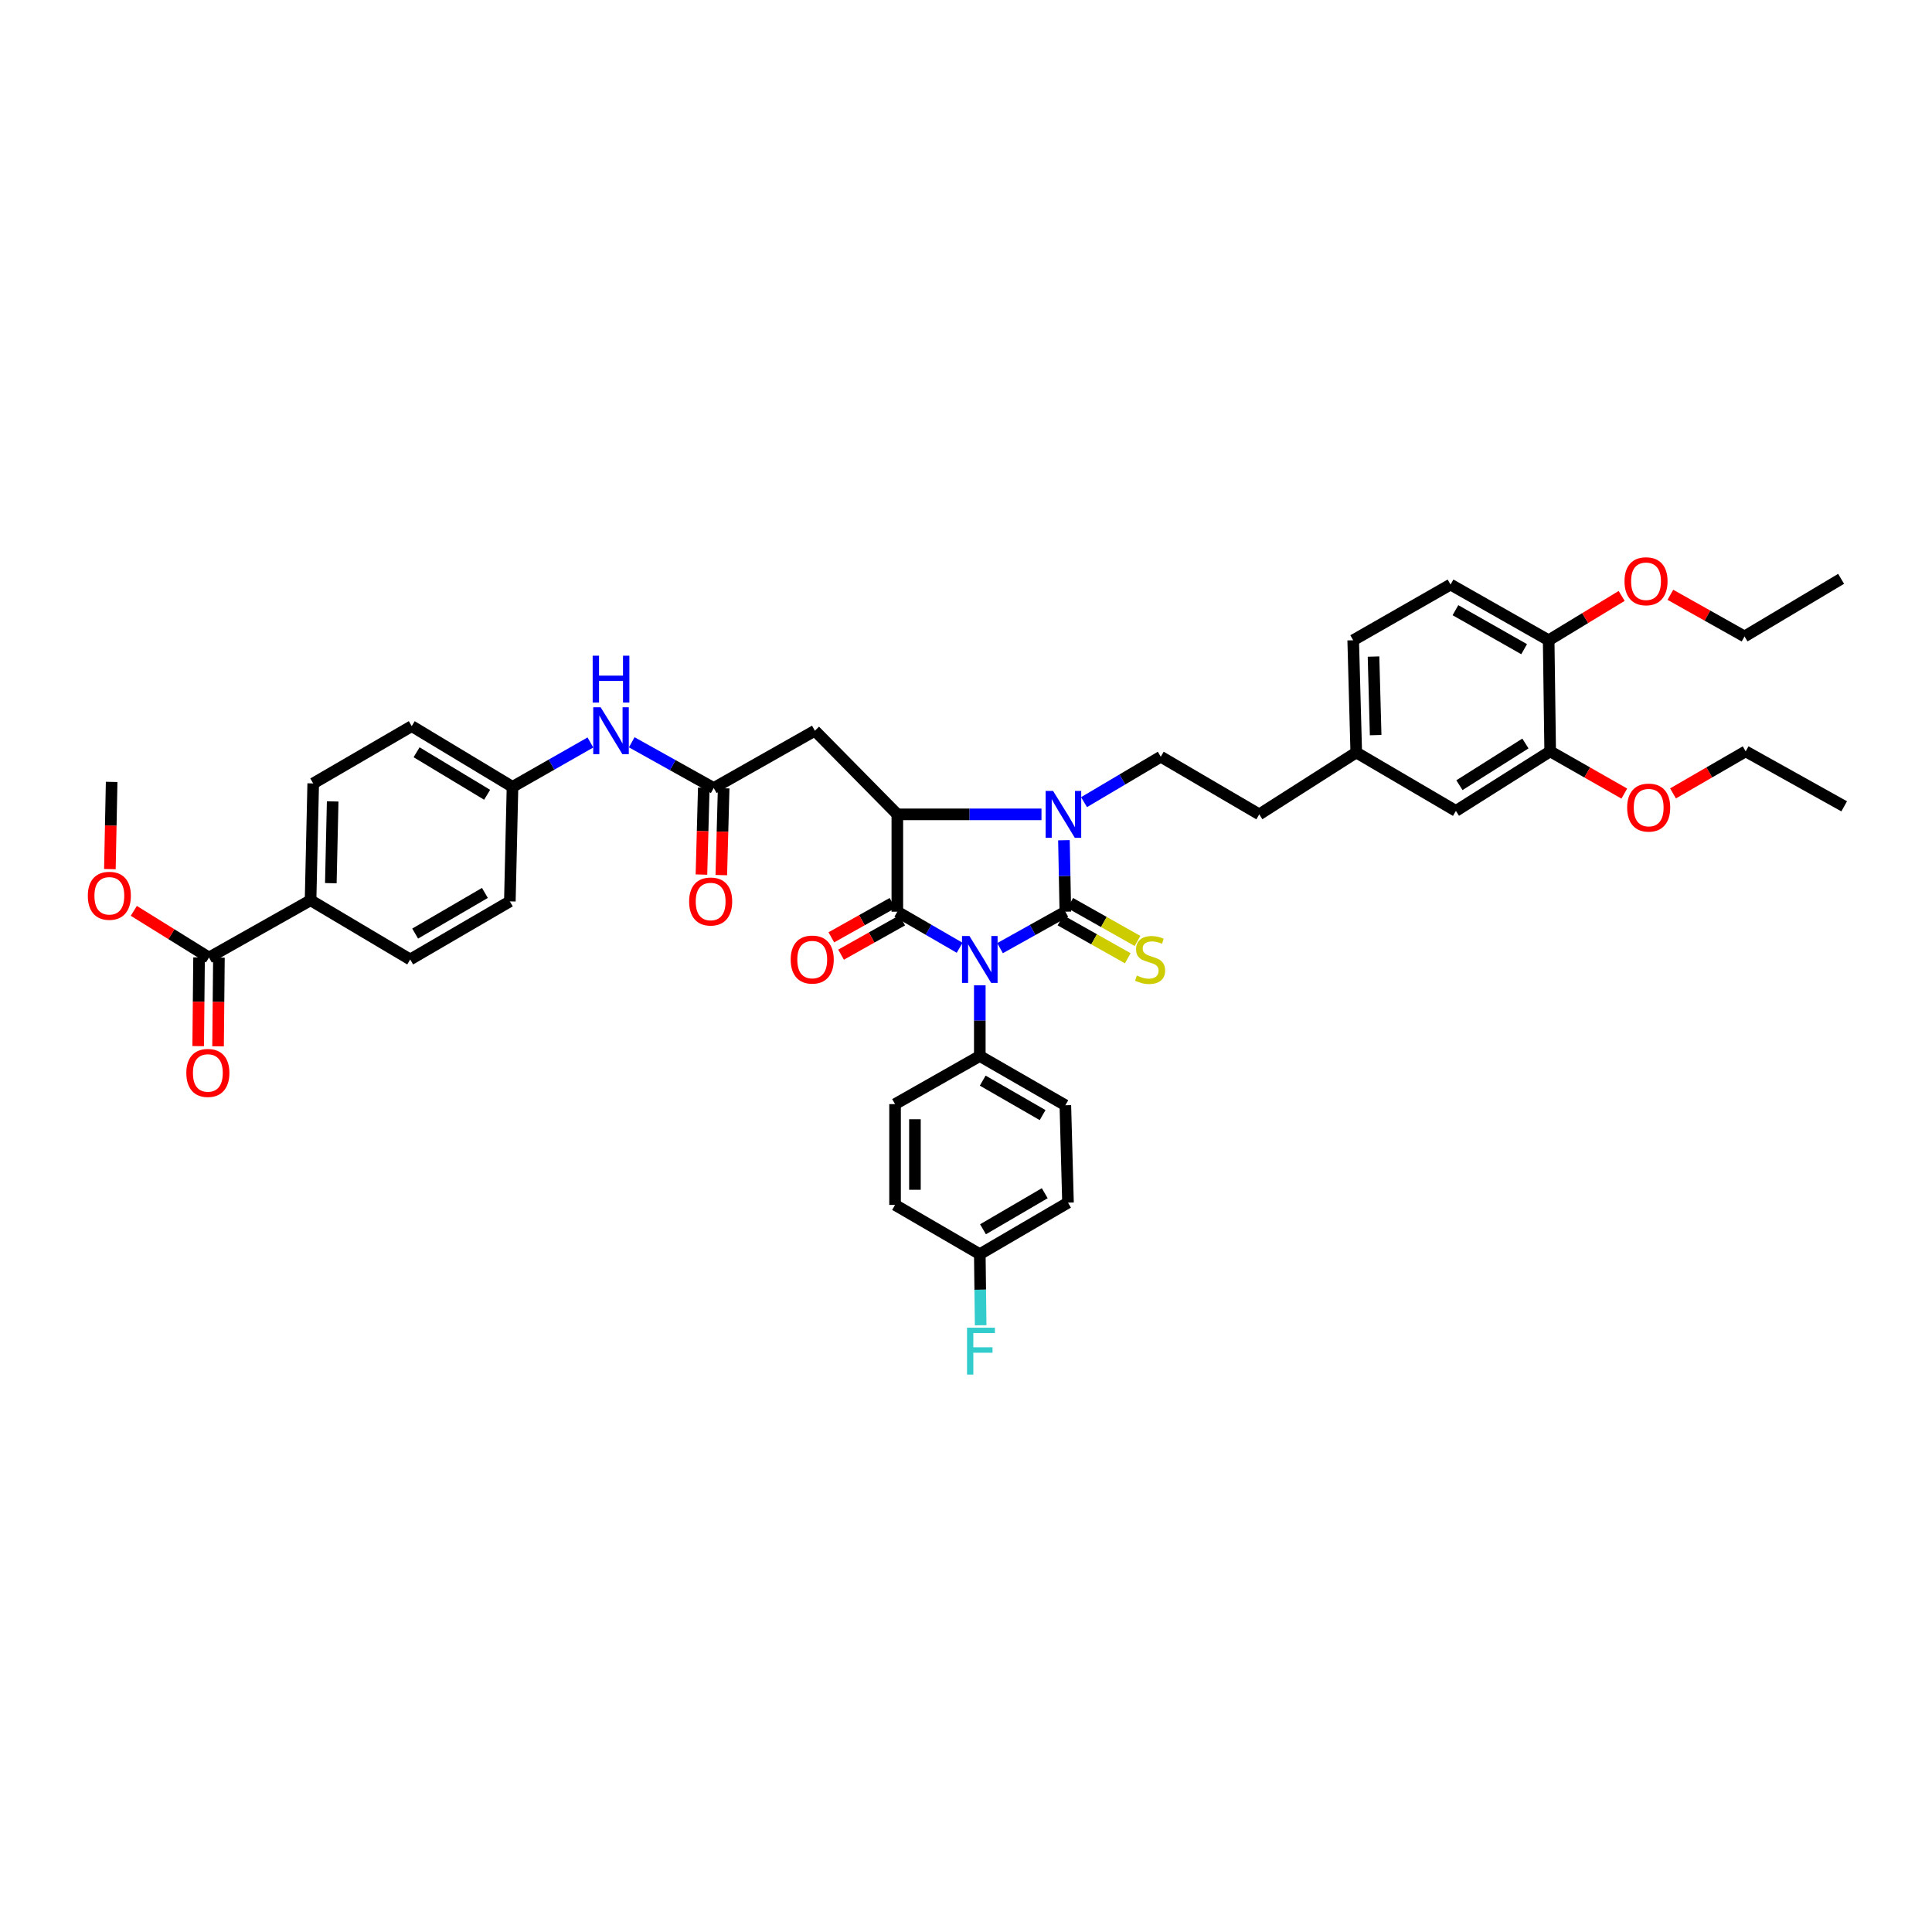 <?xml version='1.0' encoding='iso-8859-1'?>
<svg version='1.1' baseProfile='full'
              xmlns='http://www.w3.org/2000/svg'
                      xmlns:rdkit='http://www.rdkit.org/xml'
                      xmlns:xlink='http://www.w3.org/1999/xlink'
                  xml:space='preserve'
width='1000px' height='1000px' viewBox='0 0 1000 1000'>
<!-- END OF HEADER -->
<rect style='opacity:1.0;fill:#FFFFFF;stroke:none' width='1000' height='1000' x='0' y='0'> </rect>
<path class='bond-0' d='M 517.615,490.764 L 534.52,481.326' style='fill:none;fill-rule:evenodd;stroke:#0000FF;stroke-width:6px;stroke-linecap:butt;stroke-linejoin:miter;stroke-opacity:1' />
<path class='bond-0' d='M 534.52,481.326 L 551.424,471.888' style='fill:none;fill-rule:evenodd;stroke:#000000;stroke-width:6px;stroke-linecap:butt;stroke-linejoin:miter;stroke-opacity:1' />
<path class='bond-1' d='M 496.704,490.565 L 480.582,481.227' style='fill:none;fill-rule:evenodd;stroke:#0000FF;stroke-width:6px;stroke-linecap:butt;stroke-linejoin:miter;stroke-opacity:1' />
<path class='bond-1' d='M 480.582,481.227 L 464.46,471.888' style='fill:none;fill-rule:evenodd;stroke:#000000;stroke-width:6px;stroke-linecap:butt;stroke-linejoin:miter;stroke-opacity:1' />
<path class='bond-6' d='M 507.142,509.997 L 507.142,528.294' style='fill:none;fill-rule:evenodd;stroke:#0000FF;stroke-width:6px;stroke-linecap:butt;stroke-linejoin:miter;stroke-opacity:1' />
<path class='bond-6' d='M 507.142,528.294 L 507.142,546.59' style='fill:none;fill-rule:evenodd;stroke:#000000;stroke-width:6px;stroke-linecap:butt;stroke-linejoin:miter;stroke-opacity:1' />
<path class='bond-2' d='M 551.424,471.888 L 551.057,453.397' style='fill:none;fill-rule:evenodd;stroke:#000000;stroke-width:6px;stroke-linecap:butt;stroke-linejoin:miter;stroke-opacity:1' />
<path class='bond-2' d='M 551.057,453.397 L 550.69,434.905' style='fill:none;fill-rule:evenodd;stroke:#0000FF;stroke-width:6px;stroke-linecap:butt;stroke-linejoin:miter;stroke-opacity:1' />
<path class='bond-7' d='M 548.9,476.368 L 566.314,486.182' style='fill:none;fill-rule:evenodd;stroke:#000000;stroke-width:6px;stroke-linecap:butt;stroke-linejoin:miter;stroke-opacity:1' />
<path class='bond-7' d='M 566.314,486.182 L 583.729,495.996' style='fill:none;fill-rule:evenodd;stroke:#CCCC00;stroke-width:6px;stroke-linecap:butt;stroke-linejoin:miter;stroke-opacity:1' />
<path class='bond-7' d='M 553.949,467.408 L 571.364,477.222' style='fill:none;fill-rule:evenodd;stroke:#000000;stroke-width:6px;stroke-linecap:butt;stroke-linejoin:miter;stroke-opacity:1' />
<path class='bond-7' d='M 571.364,477.222 L 588.779,487.036' style='fill:none;fill-rule:evenodd;stroke:#CCCC00;stroke-width:6px;stroke-linecap:butt;stroke-linejoin:miter;stroke-opacity:1' />
<path class='bond-3' d='M 464.46,471.888 L 464.46,421.509' style='fill:none;fill-rule:evenodd;stroke:#000000;stroke-width:6px;stroke-linecap:butt;stroke-linejoin:miter;stroke-opacity:1' />
<path class='bond-10' d='M 461.943,467.404 L 446.119,476.284' style='fill:none;fill-rule:evenodd;stroke:#000000;stroke-width:6px;stroke-linecap:butt;stroke-linejoin:miter;stroke-opacity:1' />
<path class='bond-10' d='M 446.119,476.284 L 430.295,485.165' style='fill:none;fill-rule:evenodd;stroke:#FF0000;stroke-width:6px;stroke-linecap:butt;stroke-linejoin:miter;stroke-opacity:1' />
<path class='bond-10' d='M 466.977,476.372 L 451.153,485.253' style='fill:none;fill-rule:evenodd;stroke:#000000;stroke-width:6px;stroke-linecap:butt;stroke-linejoin:miter;stroke-opacity:1' />
<path class='bond-10' d='M 451.153,485.253 L 435.328,494.134' style='fill:none;fill-rule:evenodd;stroke:#FF0000;stroke-width:6px;stroke-linecap:butt;stroke-linejoin:miter;stroke-opacity:1' />
<path class='bond-8' d='M 561.093,415.192 L 580.951,403.435' style='fill:none;fill-rule:evenodd;stroke:#0000FF;stroke-width:6px;stroke-linecap:butt;stroke-linejoin:miter;stroke-opacity:1' />
<path class='bond-8' d='M 580.951,403.435 L 600.809,391.677' style='fill:none;fill-rule:evenodd;stroke:#000000;stroke-width:6px;stroke-linecap:butt;stroke-linejoin:miter;stroke-opacity:1' />
<path class='bond-41' d='M 539.07,421.509 L 501.765,421.509' style='fill:none;fill-rule:evenodd;stroke:#0000FF;stroke-width:6px;stroke-linecap:butt;stroke-linejoin:miter;stroke-opacity:1' />
<path class='bond-41' d='M 501.765,421.509 L 464.46,421.509' style='fill:none;fill-rule:evenodd;stroke:#000000;stroke-width:6px;stroke-linecap:butt;stroke-linejoin:miter;stroke-opacity:1' />
<path class='bond-4' d='M 464.46,421.509 L 421.784,378.221' style='fill:none;fill-rule:evenodd;stroke:#000000;stroke-width:6px;stroke-linecap:butt;stroke-linejoin:miter;stroke-opacity:1' />
<path class='bond-5' d='M 421.784,378.221 L 369.422,407.87' style='fill:none;fill-rule:evenodd;stroke:#000000;stroke-width:6px;stroke-linecap:butt;stroke-linejoin:miter;stroke-opacity:1' />
<path class='bond-12' d='M 369.422,407.87 L 348.205,396.037' style='fill:none;fill-rule:evenodd;stroke:#000000;stroke-width:6px;stroke-linecap:butt;stroke-linejoin:miter;stroke-opacity:1' />
<path class='bond-12' d='M 348.205,396.037 L 326.988,384.204' style='fill:none;fill-rule:evenodd;stroke:#0000FF;stroke-width:6px;stroke-linecap:butt;stroke-linejoin:miter;stroke-opacity:1' />
<path class='bond-15' d='M 364.282,407.731 L 363.673,430.204' style='fill:none;fill-rule:evenodd;stroke:#000000;stroke-width:6px;stroke-linecap:butt;stroke-linejoin:miter;stroke-opacity:1' />
<path class='bond-15' d='M 363.673,430.204 L 363.065,452.677' style='fill:none;fill-rule:evenodd;stroke:#FF0000;stroke-width:6px;stroke-linecap:butt;stroke-linejoin:miter;stroke-opacity:1' />
<path class='bond-15' d='M 374.563,408.01 L 373.954,430.482' style='fill:none;fill-rule:evenodd;stroke:#000000;stroke-width:6px;stroke-linecap:butt;stroke-linejoin:miter;stroke-opacity:1' />
<path class='bond-15' d='M 373.954,430.482 L 373.346,452.955' style='fill:none;fill-rule:evenodd;stroke:#FF0000;stroke-width:6px;stroke-linecap:butt;stroke-linejoin:miter;stroke-opacity:1' />
<path class='bond-18' d='M 507.142,546.59 L 551.424,572.08' style='fill:none;fill-rule:evenodd;stroke:#000000;stroke-width:6px;stroke-linecap:butt;stroke-linejoin:miter;stroke-opacity:1' />
<path class='bond-18' d='M 508.654,559.328 L 539.651,577.17' style='fill:none;fill-rule:evenodd;stroke:#000000;stroke-width:6px;stroke-linecap:butt;stroke-linejoin:miter;stroke-opacity:1' />
<path class='bond-19' d='M 507.142,546.59 L 463.283,571.491' style='fill:none;fill-rule:evenodd;stroke:#000000;stroke-width:6px;stroke-linecap:butt;stroke-linejoin:miter;stroke-opacity:1' />
<path class='bond-25' d='M 600.809,391.677 L 651.793,421.509' style='fill:none;fill-rule:evenodd;stroke:#000000;stroke-width:6px;stroke-linecap:butt;stroke-linejoin:miter;stroke-opacity:1' />
<path class='bond-9' d='M 108.175,495.618 L 160.748,465.969' style='fill:none;fill-rule:evenodd;stroke:#000000;stroke-width:6px;stroke-linecap:butt;stroke-linejoin:miter;stroke-opacity:1' />
<path class='bond-17' d='M 103.033,495.567 L 102.807,518.519' style='fill:none;fill-rule:evenodd;stroke:#000000;stroke-width:6px;stroke-linecap:butt;stroke-linejoin:miter;stroke-opacity:1' />
<path class='bond-17' d='M 102.807,518.519 L 102.58,541.471' style='fill:none;fill-rule:evenodd;stroke:#FF0000;stroke-width:6px;stroke-linecap:butt;stroke-linejoin:miter;stroke-opacity:1' />
<path class='bond-17' d='M 113.317,495.668 L 113.091,518.62' style='fill:none;fill-rule:evenodd;stroke:#000000;stroke-width:6px;stroke-linecap:butt;stroke-linejoin:miter;stroke-opacity:1' />
<path class='bond-17' d='M 113.091,518.62 L 112.865,541.573' style='fill:none;fill-rule:evenodd;stroke:#FF0000;stroke-width:6px;stroke-linecap:butt;stroke-linejoin:miter;stroke-opacity:1' />
<path class='bond-27' d='M 108.175,495.618 L 88.716,483.537' style='fill:none;fill-rule:evenodd;stroke:#000000;stroke-width:6px;stroke-linecap:butt;stroke-linejoin:miter;stroke-opacity:1' />
<path class='bond-27' d='M 88.716,483.537 L 69.256,471.456' style='fill:none;fill-rule:evenodd;stroke:#FF0000;stroke-width:6px;stroke-linecap:butt;stroke-linejoin:miter;stroke-opacity:1' />
<path class='bond-11' d='M 802.369,388.901 L 753.573,419.727' style='fill:none;fill-rule:evenodd;stroke:#000000;stroke-width:6px;stroke-linecap:butt;stroke-linejoin:miter;stroke-opacity:1' />
<path class='bond-11' d='M 789.557,384.829 L 755.4,406.408' style='fill:none;fill-rule:evenodd;stroke:#000000;stroke-width:6px;stroke-linecap:butt;stroke-linejoin:miter;stroke-opacity:1' />
<path class='bond-33' d='M 802.369,388.901 L 821.557,399.831' style='fill:none;fill-rule:evenodd;stroke:#000000;stroke-width:6px;stroke-linecap:butt;stroke-linejoin:miter;stroke-opacity:1' />
<path class='bond-33' d='M 821.557,399.831 L 840.745,410.761' style='fill:none;fill-rule:evenodd;stroke:#FF0000;stroke-width:6px;stroke-linecap:butt;stroke-linejoin:miter;stroke-opacity:1' />
<path class='bond-44' d='M 802.369,388.901 L 801.587,331.402' style='fill:none;fill-rule:evenodd;stroke:#000000;stroke-width:6px;stroke-linecap:butt;stroke-linejoin:miter;stroke-opacity:1' />
<path class='bond-23' d='M 305.589,384.304 L 285.43,395.793' style='fill:none;fill-rule:evenodd;stroke:#0000FF;stroke-width:6px;stroke-linecap:butt;stroke-linejoin:miter;stroke-opacity:1' />
<path class='bond-23' d='M 285.43,395.793 L 265.271,407.282' style='fill:none;fill-rule:evenodd;stroke:#000000;stroke-width:6px;stroke-linecap:butt;stroke-linejoin:miter;stroke-opacity:1' />
<path class='bond-13' d='M 160.748,465.969 L 162.119,405.499' style='fill:none;fill-rule:evenodd;stroke:#000000;stroke-width:6px;stroke-linecap:butt;stroke-linejoin:miter;stroke-opacity:1' />
<path class='bond-13' d='M 171.236,457.131 L 172.196,414.803' style='fill:none;fill-rule:evenodd;stroke:#000000;stroke-width:6px;stroke-linecap:butt;stroke-linejoin:miter;stroke-opacity:1' />
<path class='bond-43' d='M 160.748,465.969 L 212.321,496.612' style='fill:none;fill-rule:evenodd;stroke:#000000;stroke-width:6px;stroke-linecap:butt;stroke-linejoin:miter;stroke-opacity:1' />
<path class='bond-14' d='M 801.587,331.402 L 750.797,302.559' style='fill:none;fill-rule:evenodd;stroke:#000000;stroke-width:6px;stroke-linecap:butt;stroke-linejoin:miter;stroke-opacity:1' />
<path class='bond-14' d='M 788.889,336.019 L 753.336,315.829' style='fill:none;fill-rule:evenodd;stroke:#000000;stroke-width:6px;stroke-linecap:butt;stroke-linejoin:miter;stroke-opacity:1' />
<path class='bond-35' d='M 801.587,331.402 L 820.476,319.927' style='fill:none;fill-rule:evenodd;stroke:#000000;stroke-width:6px;stroke-linecap:butt;stroke-linejoin:miter;stroke-opacity:1' />
<path class='bond-35' d='M 820.476,319.927 L 839.366,308.452' style='fill:none;fill-rule:evenodd;stroke:#FF0000;stroke-width:6px;stroke-linecap:butt;stroke-linejoin:miter;stroke-opacity:1' />
<path class='bond-16' d='M 753.573,419.727 L 701.995,389.489' style='fill:none;fill-rule:evenodd;stroke:#000000;stroke-width:6px;stroke-linecap:butt;stroke-linejoin:miter;stroke-opacity:1' />
<path class='bond-32' d='M 551.424,572.08 L 552.796,622.481' style='fill:none;fill-rule:evenodd;stroke:#000000;stroke-width:6px;stroke-linecap:butt;stroke-linejoin:miter;stroke-opacity:1' />
<path class='bond-31' d='M 463.283,571.491 L 463.283,623.658' style='fill:none;fill-rule:evenodd;stroke:#000000;stroke-width:6px;stroke-linecap:butt;stroke-linejoin:miter;stroke-opacity:1' />
<path class='bond-31' d='M 473.568,579.316 L 473.568,615.833' style='fill:none;fill-rule:evenodd;stroke:#000000;stroke-width:6px;stroke-linecap:butt;stroke-linejoin:miter;stroke-opacity:1' />
<path class='bond-20' d='M 162.119,405.499 L 213.109,375.85' style='fill:none;fill-rule:evenodd;stroke:#000000;stroke-width:6px;stroke-linecap:butt;stroke-linejoin:miter;stroke-opacity:1' />
<path class='bond-21' d='M 212.321,496.612 L 263.899,466.557' style='fill:none;fill-rule:evenodd;stroke:#000000;stroke-width:6px;stroke-linecap:butt;stroke-linejoin:miter;stroke-opacity:1' />
<path class='bond-21' d='M 214.88,483.217 L 250.985,462.179' style='fill:none;fill-rule:evenodd;stroke:#000000;stroke-width:6px;stroke-linecap:butt;stroke-linejoin:miter;stroke-opacity:1' />
<path class='bond-22' d='M 750.797,302.559 L 700.412,331.402' style='fill:none;fill-rule:evenodd;stroke:#000000;stroke-width:6px;stroke-linecap:butt;stroke-linejoin:miter;stroke-opacity:1' />
<path class='bond-28' d='M 265.271,407.282 L 263.899,466.557' style='fill:none;fill-rule:evenodd;stroke:#000000;stroke-width:6px;stroke-linecap:butt;stroke-linejoin:miter;stroke-opacity:1' />
<path class='bond-29' d='M 265.271,407.282 L 213.109,375.85' style='fill:none;fill-rule:evenodd;stroke:#000000;stroke-width:6px;stroke-linecap:butt;stroke-linejoin:miter;stroke-opacity:1' />
<path class='bond-29' d='M 252.138,411.376 L 215.625,389.374' style='fill:none;fill-rule:evenodd;stroke:#000000;stroke-width:6px;stroke-linecap:butt;stroke-linejoin:miter;stroke-opacity:1' />
<path class='bond-24' d='M 701.995,389.489 L 651.793,421.509' style='fill:none;fill-rule:evenodd;stroke:#000000;stroke-width:6px;stroke-linecap:butt;stroke-linejoin:miter;stroke-opacity:1' />
<path class='bond-30' d='M 701.995,389.489 L 700.412,331.402' style='fill:none;fill-rule:evenodd;stroke:#000000;stroke-width:6px;stroke-linecap:butt;stroke-linejoin:miter;stroke-opacity:1' />
<path class='bond-30' d='M 712.038,380.496 L 710.931,339.835' style='fill:none;fill-rule:evenodd;stroke:#000000;stroke-width:6px;stroke-linecap:butt;stroke-linejoin:miter;stroke-opacity:1' />
<path class='bond-26' d='M 507.142,649.153 L 463.283,623.658' style='fill:none;fill-rule:evenodd;stroke:#000000;stroke-width:6px;stroke-linecap:butt;stroke-linejoin:miter;stroke-opacity:1' />
<path class='bond-34' d='M 507.142,649.153 L 507.364,667.556' style='fill:none;fill-rule:evenodd;stroke:#000000;stroke-width:6px;stroke-linecap:butt;stroke-linejoin:miter;stroke-opacity:1' />
<path class='bond-34' d='M 507.364,667.556 L 507.586,685.958' style='fill:none;fill-rule:evenodd;stroke:#33CCCC;stroke-width:6px;stroke-linecap:butt;stroke-linejoin:miter;stroke-opacity:1' />
<path class='bond-42' d='M 507.142,649.153 L 552.796,622.481' style='fill:none;fill-rule:evenodd;stroke:#000000;stroke-width:6px;stroke-linecap:butt;stroke-linejoin:miter;stroke-opacity:1' />
<path class='bond-42' d='M 508.802,636.272 L 540.759,617.602' style='fill:none;fill-rule:evenodd;stroke:#000000;stroke-width:6px;stroke-linecap:butt;stroke-linejoin:miter;stroke-opacity:1' />
<path class='bond-38' d='M 56.875,449.852 L 57.333,427.281' style='fill:none;fill-rule:evenodd;stroke:#FF0000;stroke-width:6px;stroke-linecap:butt;stroke-linejoin:miter;stroke-opacity:1' />
<path class='bond-38' d='M 57.333,427.281 L 57.791,404.711' style='fill:none;fill-rule:evenodd;stroke:#000000;stroke-width:6px;stroke-linecap:butt;stroke-linejoin:miter;stroke-opacity:1' />
<path class='bond-36' d='M 865.946,410.659 L 884.751,399.78' style='fill:none;fill-rule:evenodd;stroke:#FF0000;stroke-width:6px;stroke-linecap:butt;stroke-linejoin:miter;stroke-opacity:1' />
<path class='bond-36' d='M 884.751,399.78 L 903.555,388.901' style='fill:none;fill-rule:evenodd;stroke:#000000;stroke-width:6px;stroke-linecap:butt;stroke-linejoin:miter;stroke-opacity:1' />
<path class='bond-37' d='M 864.586,307.867 L 883.777,318.646' style='fill:none;fill-rule:evenodd;stroke:#FF0000;stroke-width:6px;stroke-linecap:butt;stroke-linejoin:miter;stroke-opacity:1' />
<path class='bond-37' d='M 883.777,318.646 L 902.967,329.425' style='fill:none;fill-rule:evenodd;stroke:#000000;stroke-width:6px;stroke-linecap:butt;stroke-linejoin:miter;stroke-opacity:1' />
<path class='bond-39' d='M 903.555,388.901 L 954.545,417.355' style='fill:none;fill-rule:evenodd;stroke:#000000;stroke-width:6px;stroke-linecap:butt;stroke-linejoin:miter;stroke-opacity:1' />
<path class='bond-40' d='M 902.967,329.425 L 952.957,299.599' style='fill:none;fill-rule:evenodd;stroke:#000000;stroke-width:6px;stroke-linecap:butt;stroke-linejoin:miter;stroke-opacity:1' />
<path  class='atom-0' d='M 501.777 484.476
L 509.731 497.332
Q 510.519 498.6, 511.788 500.897
Q 513.056 503.194, 513.125 503.331
L 513.125 484.476
L 516.347 484.476
L 516.347 508.748
L 513.022 508.748
L 504.485 494.692
Q 503.491 493.046, 502.428 491.161
Q 501.4 489.275, 501.091 488.692
L 501.091 508.748
L 497.937 508.748
L 497.937 484.476
L 501.777 484.476
' fill='#0000FF'/>
<path  class='atom-3' d='M 545.059 409.373
L 553.013 422.229
Q 553.801 423.498, 555.07 425.795
Q 556.338 428.092, 556.407 428.229
L 556.407 409.373
L 559.629 409.373
L 559.629 433.645
L 556.304 433.645
L 547.767 419.589
Q 546.773 417.944, 545.711 416.058
Q 544.682 414.173, 544.373 413.59
L 544.373 433.645
L 541.219 433.645
L 541.219 409.373
L 545.059 409.373
' fill='#0000FF'/>
<path  class='atom-8' d='M 588.438 504.942
Q 588.713 505.045, 589.844 505.525
Q 590.975 506.005, 592.21 506.314
Q 593.478 506.588, 594.712 506.588
Q 597.009 506.588, 598.346 505.491
Q 599.683 504.36, 599.683 502.406
Q 599.683 501.068, 598.998 500.246
Q 598.346 499.423, 597.318 498.977
Q 596.289 498.532, 594.575 498.017
Q 592.415 497.366, 591.113 496.749
Q 589.844 496.132, 588.918 494.829
Q 588.027 493.526, 588.027 491.332
Q 588.027 488.281, 590.084 486.395
Q 592.175 484.51, 596.289 484.51
Q 599.1 484.51, 602.289 485.847
L 601.5 488.487
Q 598.586 487.287, 596.392 487.287
Q 594.027 487.287, 592.724 488.281
Q 591.421 489.241, 591.455 490.921
Q 591.455 492.223, 592.107 493.012
Q 592.792 493.801, 593.752 494.246
Q 594.746 494.692, 596.392 495.206
Q 598.586 495.892, 599.889 496.577
Q 601.192 497.263, 602.117 498.669
Q 603.077 500.04, 603.077 502.406
Q 603.077 505.765, 600.815 507.582
Q 598.586 509.365, 594.849 509.365
Q 592.69 509.365, 591.044 508.885
Q 589.433 508.439, 587.513 507.651
L 588.438 504.942
' fill='#CCCC00'/>
<path  class='atom-11' d='M 409.265 496.68
Q 409.265 490.852, 412.144 487.595
Q 415.024 484.338, 420.407 484.338
Q 425.789 484.338, 428.669 487.595
Q 431.548 490.852, 431.548 496.68
Q 431.548 502.577, 428.634 505.937
Q 425.72 509.262, 420.407 509.262
Q 415.058 509.262, 412.144 505.937
Q 409.265 502.611, 409.265 496.68
M 420.407 506.519
Q 424.109 506.519, 426.098 504.051
Q 428.12 501.548, 428.12 496.68
Q 428.12 491.915, 426.098 489.515
Q 424.109 487.081, 420.407 487.081
Q 416.704 487.081, 414.681 489.481
Q 412.693 491.881, 412.693 496.68
Q 412.693 501.583, 414.681 504.051
Q 416.704 506.519, 420.407 506.519
' fill='#FF0000'/>
<path  class='atom-13' d='M 310.896 366.085
L 318.849 378.941
Q 319.638 380.21, 320.906 382.507
Q 322.175 384.804, 322.243 384.941
L 322.243 366.085
L 325.466 366.085
L 325.466 390.358
L 322.14 390.358
L 313.604 376.302
Q 312.61 374.656, 311.547 372.77
Q 310.518 370.885, 310.21 370.302
L 310.21 390.358
L 307.056 390.358
L 307.056 366.085
L 310.896 366.085
' fill='#0000FF'/>
<path  class='atom-13' d='M 306.764 339.386
L 310.056 339.386
L 310.056 349.705
L 322.466 349.705
L 322.466 339.386
L 325.757 339.386
L 325.757 363.658
L 322.466 363.658
L 322.466 352.448
L 310.056 352.448
L 310.056 363.658
L 306.764 363.658
L 306.764 339.386
' fill='#0000FF'/>
<path  class='atom-16' d='M 356.692 466.626
Q 356.692 460.798, 359.572 457.541
Q 362.451 454.284, 367.834 454.284
Q 373.216 454.284, 376.096 457.541
Q 378.976 460.798, 378.976 466.626
Q 378.976 472.522, 376.062 475.882
Q 373.148 479.207, 367.834 479.207
Q 362.486 479.207, 359.572 475.882
Q 356.692 472.557, 356.692 466.626
M 367.834 476.465
Q 371.536 476.465, 373.525 473.996
Q 375.547 471.494, 375.547 466.626
Q 375.547 461.86, 373.525 459.46
Q 371.536 457.026, 367.834 457.026
Q 364.131 457.026, 362.108 459.426
Q 360.12 461.826, 360.12 466.626
Q 360.12 471.528, 362.108 473.996
Q 364.131 476.465, 367.834 476.465
' fill='#FF0000'/>
<path  class='atom-18' d='M 96.445 555.355
Q 96.445 549.527, 99.324 546.27
Q 102.204 543.014, 107.587 543.014
Q 112.969 543.014, 115.849 546.27
Q 118.729 549.527, 118.729 555.355
Q 118.729 561.252, 115.814 564.612
Q 112.9 567.937, 107.587 567.937
Q 102.238 567.937, 99.324 564.612
Q 96.445 561.286, 96.445 555.355
M 107.587 565.195
Q 111.289 565.195, 113.278 562.726
Q 115.3 560.224, 115.3 555.355
Q 115.3 550.59, 113.278 548.19
Q 111.289 545.756, 107.587 545.756
Q 103.884 545.756, 101.861 548.156
Q 99.873 550.556, 99.873 555.355
Q 99.873 560.258, 101.861 562.726
Q 103.884 565.195, 107.587 565.195
' fill='#FF0000'/>
<path  class='atom-28' d='M 45.455 463.666
Q 45.455 457.838, 48.334 454.581
Q 51.214 451.324, 56.596 451.324
Q 61.979 451.324, 64.859 454.581
Q 67.738 457.838, 67.738 463.666
Q 67.738 469.563, 64.824 472.922
Q 61.91 476.248, 56.596 476.248
Q 51.248 476.248, 48.334 472.922
Q 45.455 469.597, 45.455 463.666
M 56.596 473.505
Q 60.299 473.505, 62.287 471.037
Q 64.31 468.534, 64.31 463.666
Q 64.31 458.901, 62.287 456.501
Q 60.299 454.067, 56.596 454.067
Q 52.894 454.067, 50.871 456.466
Q 48.883 458.866, 48.883 463.666
Q 48.883 468.568, 50.871 471.037
Q 52.894 473.505, 56.596 473.505
' fill='#FF0000'/>
<path  class='atom-34' d='M 842.212 418.012
Q 842.212 412.184, 845.092 408.927
Q 847.971 405.671, 853.354 405.671
Q 858.736 405.671, 861.616 408.927
Q 864.496 412.184, 864.496 418.012
Q 864.496 423.909, 861.582 427.269
Q 858.668 430.594, 853.354 430.594
Q 848.006 430.594, 845.092 427.269
Q 842.212 423.943, 842.212 418.012
M 853.354 427.852
Q 857.056 427.852, 859.045 425.383
Q 861.067 422.881, 861.067 418.012
Q 861.067 413.247, 859.045 410.847
Q 857.056 408.413, 853.354 408.413
Q 849.651 408.413, 847.629 410.813
Q 845.64 413.213, 845.64 418.012
Q 845.64 422.915, 847.629 425.383
Q 849.651 427.852, 853.354 427.852
' fill='#FF0000'/>
<path  class='atom-35' d='M 500.531 687.213
L 514.964 687.213
L 514.964 689.99
L 503.788 689.99
L 503.788 697.361
L 513.73 697.361
L 513.73 700.172
L 503.788 700.172
L 503.788 711.485
L 500.531 711.485
L 500.531 687.213
' fill='#33CCCC'/>
<path  class='atom-36' d='M 840.841 300.856
Q 840.841 295.028, 843.72 291.771
Q 846.6 288.515, 851.982 288.515
Q 857.365 288.515, 860.245 291.771
Q 863.124 295.028, 863.124 300.856
Q 863.124 306.753, 860.21 310.113
Q 857.296 313.438, 851.982 313.438
Q 846.634 313.438, 843.72 310.113
Q 840.841 306.787, 840.841 300.856
M 851.982 310.696
Q 855.685 310.696, 857.673 308.227
Q 859.696 305.725, 859.696 300.856
Q 859.696 296.091, 857.673 293.691
Q 855.685 291.257, 851.982 291.257
Q 848.28 291.257, 846.257 293.657
Q 844.269 296.057, 844.269 300.856
Q 844.269 305.759, 846.257 308.227
Q 848.28 310.696, 851.982 310.696
' fill='#FF0000'/>
</svg>
